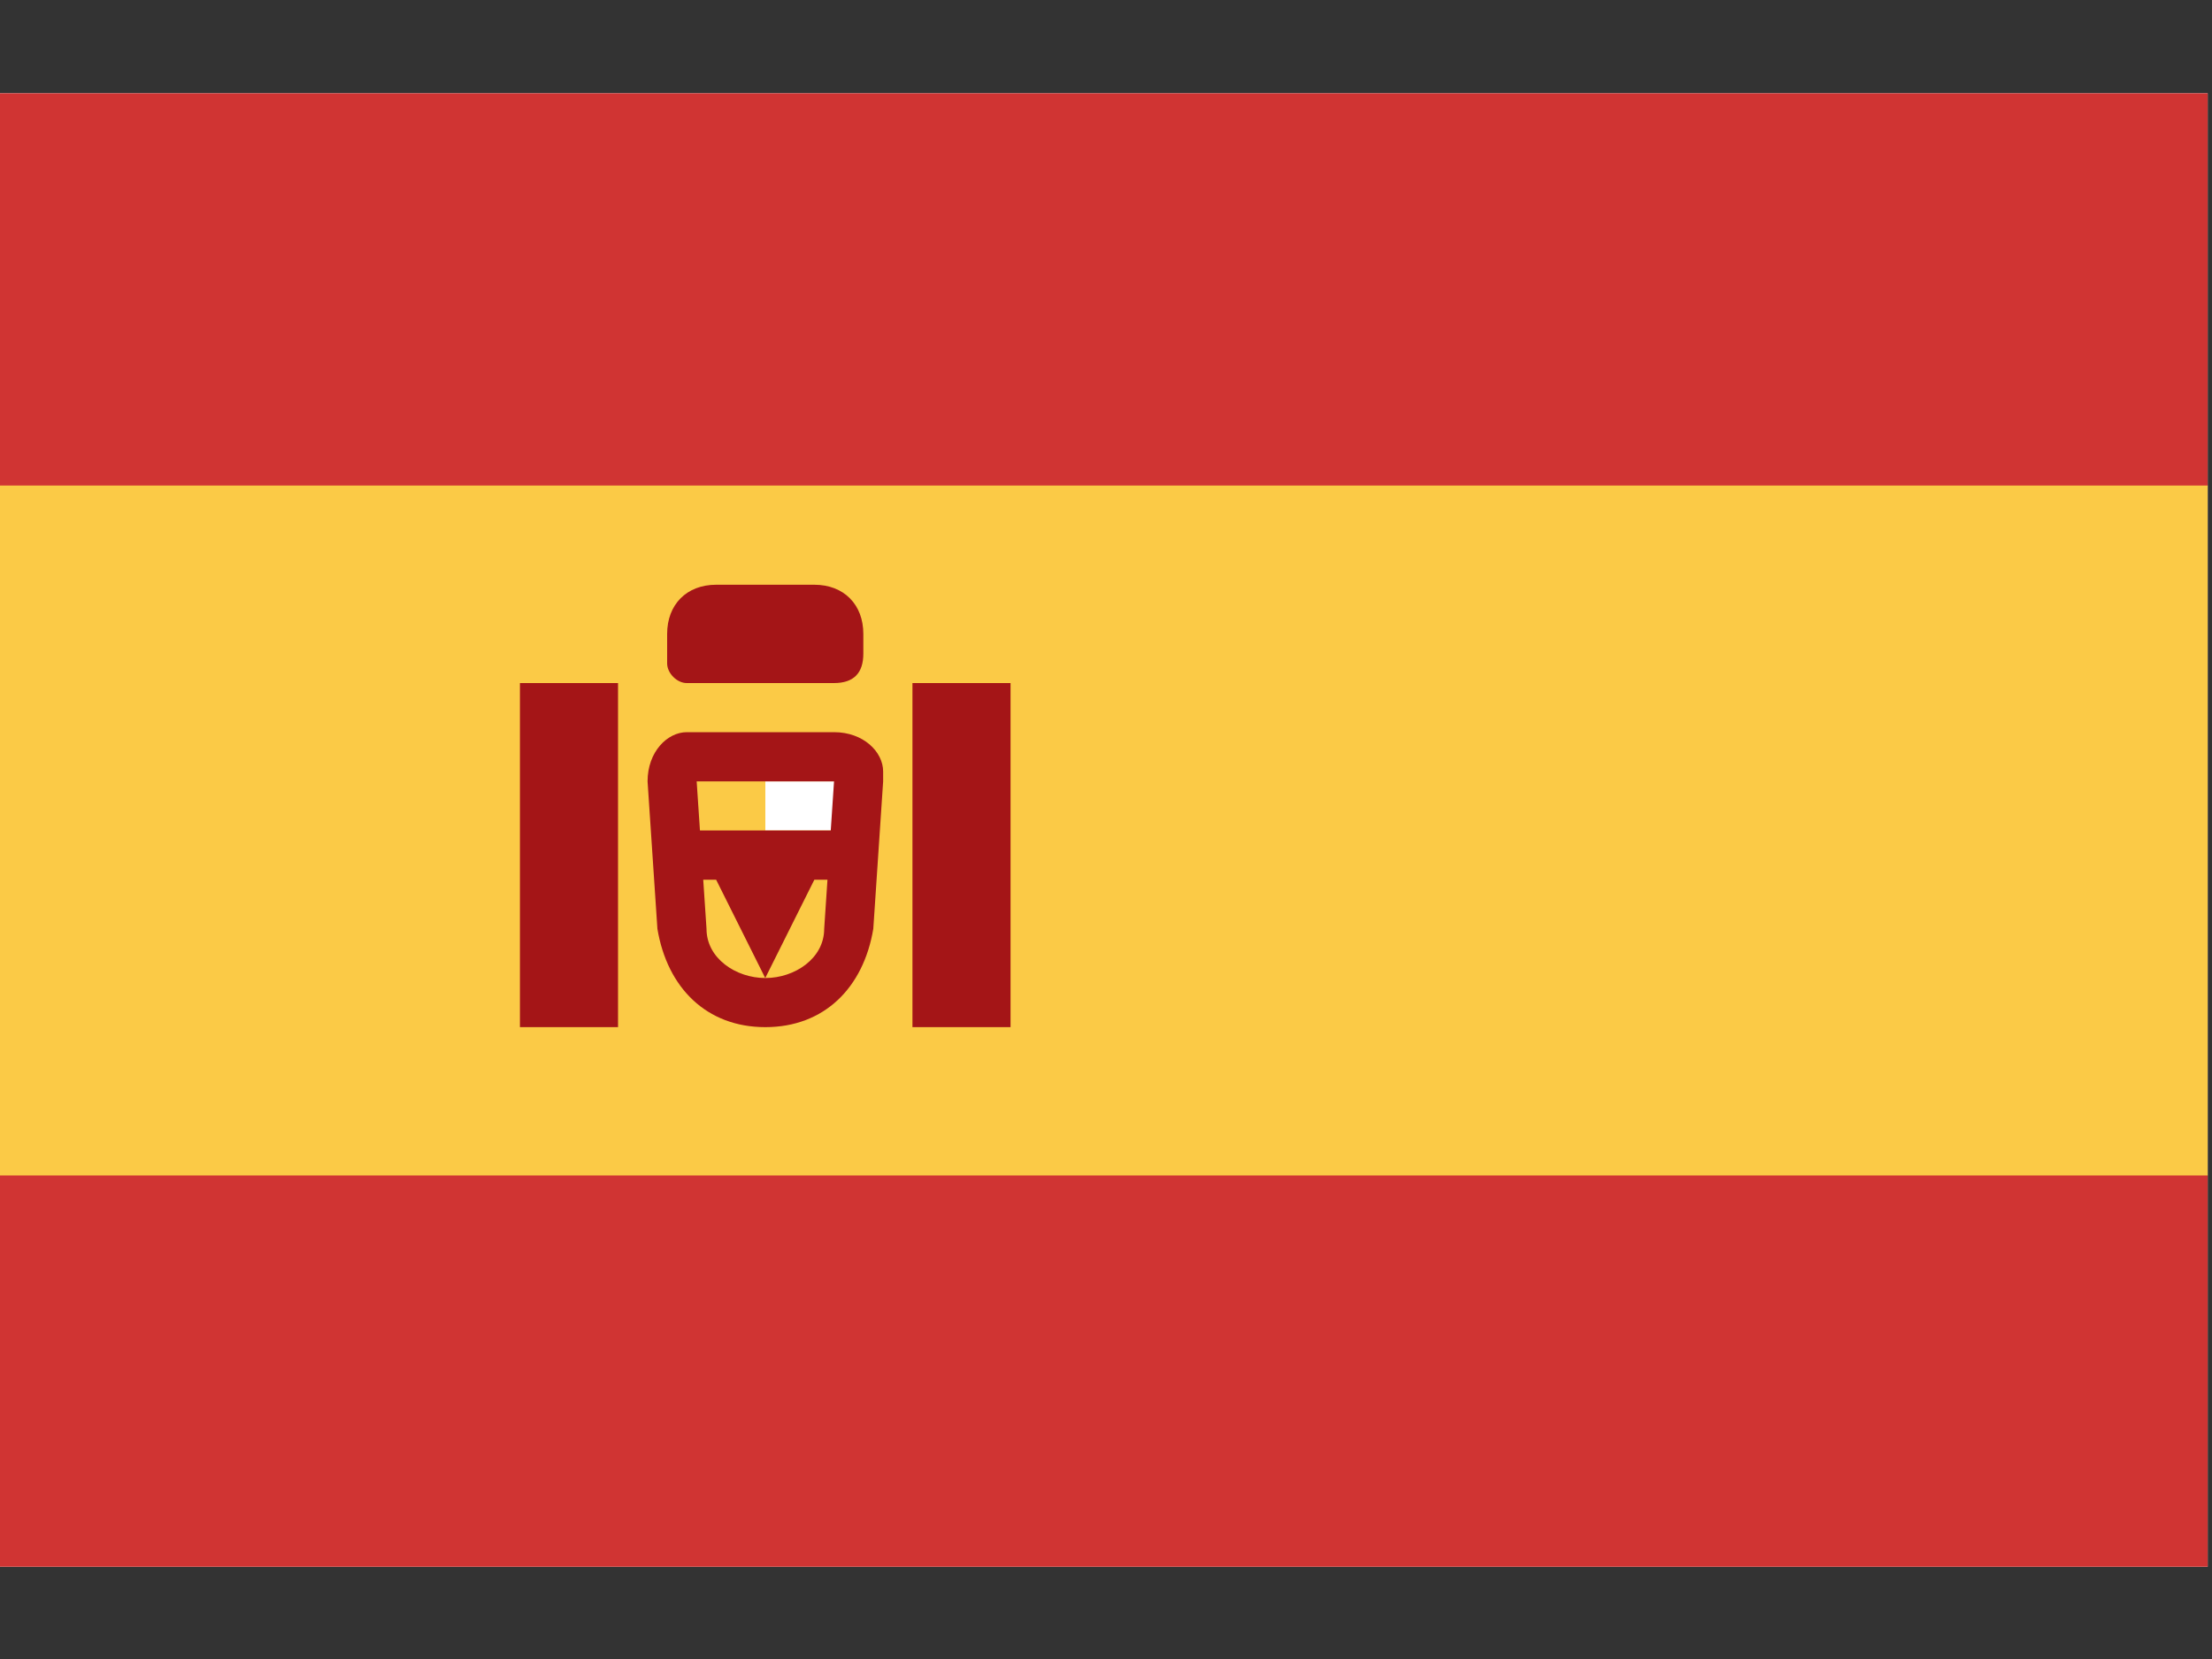 <svg width="20" height="15" viewBox="0 0 20 15" fill="none" xmlns="http://www.w3.org/2000/svg">
<rect x="0" y="0" width="20" height="15" fill="#333333" stroke="none"/>
<g clip-path="url(#clip0_10_10121)">
<path d="M0 0.843H19.961V14.176H0V0.843Z" fill="white"/>
<path d="M0 0.843H19.961V4.398H0V0.843ZM0 10.62H19.961V14.176H0V10.62Z" fill="#D03433"/>
<path d="M0 4.39H19.961V10.628H0V4.39Z" fill="#FBCA46"/>
<path d="M6.92 7.065H7.807V7.509H6.92V7.065Z" fill="white"/>
<path d="M6.388 8.398C6.388 8.665 6.654 8.843 6.92 8.843C7.186 8.843 7.452 8.665 7.452 8.398L7.541 7.065H6.299L6.388 8.398ZM5.855 7.065C5.855 6.798 6.033 6.62 6.21 6.62H7.541C7.807 6.62 7.985 6.798 7.985 6.976V7.065L7.896 8.398C7.807 8.931 7.452 9.287 6.92 9.287C6.388 9.287 6.033 8.931 5.944 8.398L5.855 7.065Z" fill="#A41517"/>
<path d="M6.032 7.509H7.806V7.954H7.363L6.919 8.843L6.475 7.954H6.032V7.509ZM4.701 6.176H5.588V9.287H4.701V6.176ZM8.25 6.176H9.137V9.287H8.25V6.176ZM6.032 5.732C6.032 5.465 6.209 5.287 6.475 5.287H7.363C7.629 5.287 7.806 5.465 7.806 5.732V5.909C7.806 6.087 7.718 6.176 7.54 6.176H6.209C6.121 6.176 6.032 6.087 6.032 5.998V5.732Z" fill="#A41517"/>
</g>
<defs>
<clipPath id="clip0_10_10121">
<rect width="20" height="13.333" fill="white" transform="translate(0 0.833)"/>
</clipPath>
</defs>
</svg>
